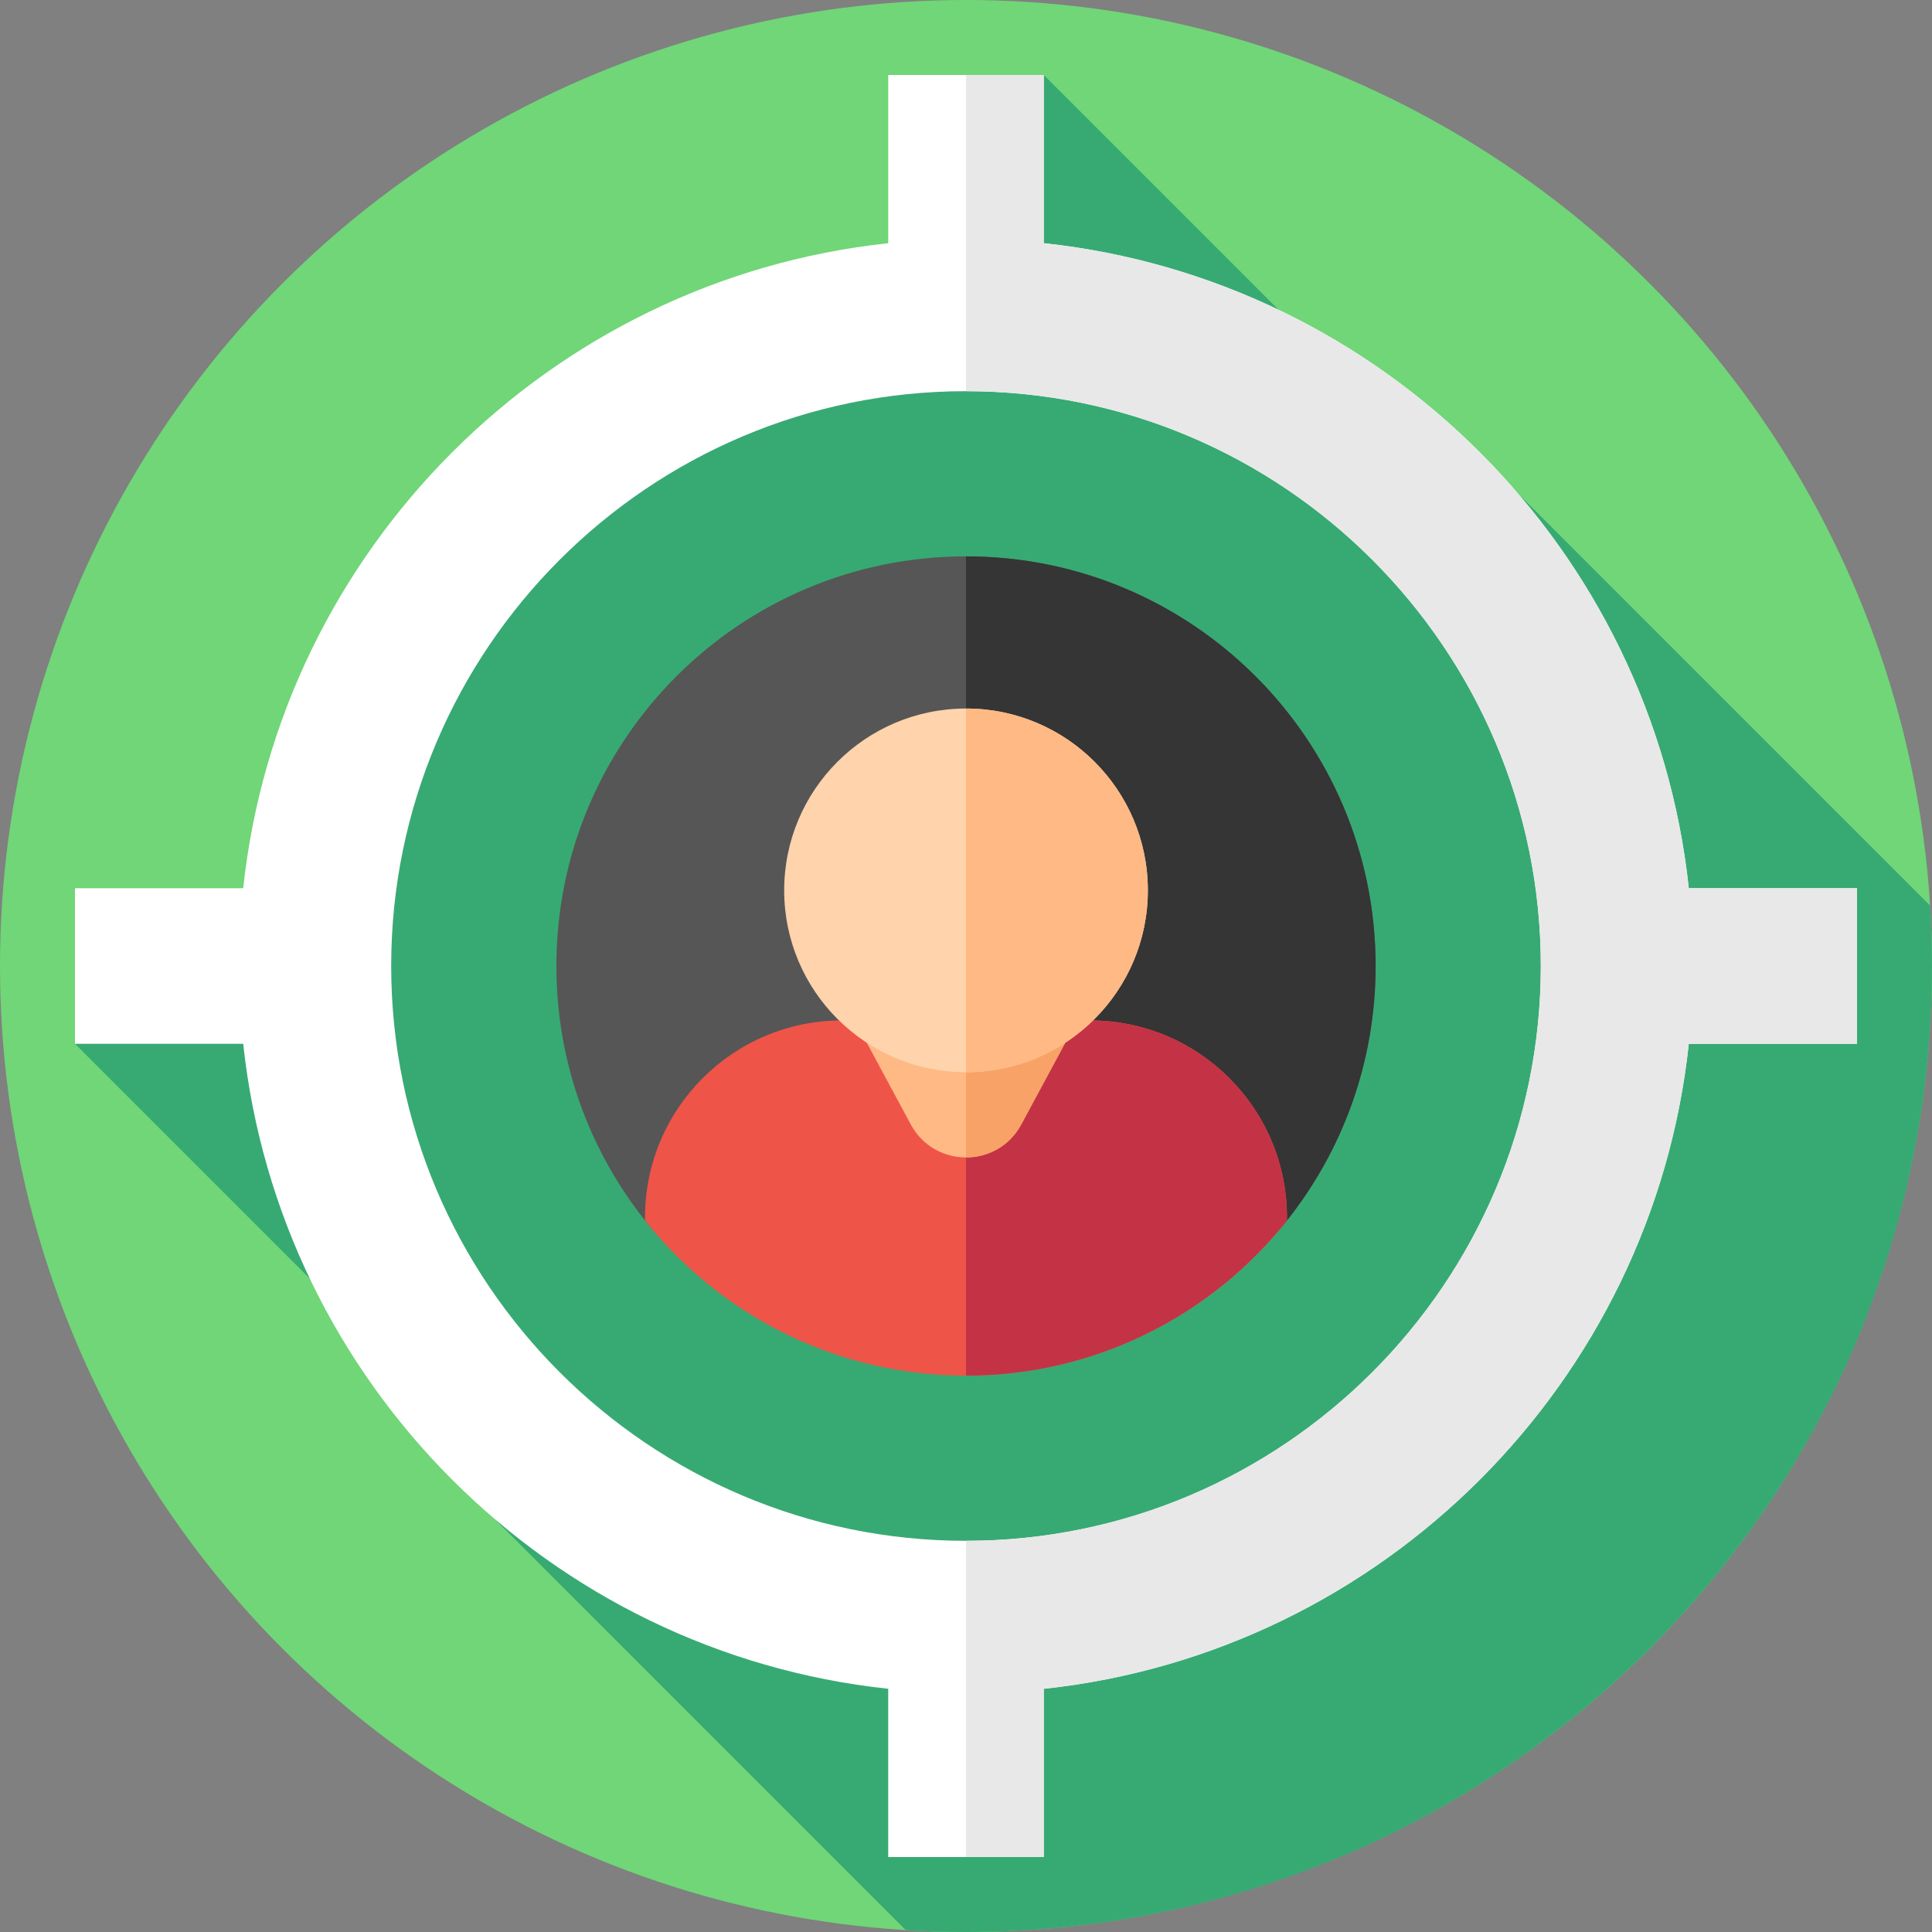 <svg id="Capa_1" enable-background="new 0 0 512 512" height="512" viewBox="0 0 512 512" width="512" xmlns="http://www.w3.org/2000/svg"><rect x="0" y="0" width="512" height="512" fill="#808080" stroke="none"/><g><g><g><g><g><g id="XMLID_2009_"><g id="XMLID_2010_"><g id="XMLID_2011_"><g id="XMLID_2012_"><g id="XMLID_2013_"><g id="XMLID_2014_"><g id="XMLID_2015_"><g id="XMLID_2016_"><g id="XMLID_2017_"><g id="XMLID_2018_"><g id="XMLID_2019_"><g id="XMLID_2020_"><g id="XMLID_2021_"><g id="XMLID_2480_"><g id="XMLID_2481_"><circle cx="256" cy="256" fill="#70d677" r="256"/></g></g></g></g></g></g></g></g></g></g></g></g></g></g></g></g></g></g></g><path d="m512 256c0-5.375-.166-10.711-.492-16.003l-109.369-109.369-8.628 6.143-116.901-116.901-20.61 56.476s-71.579-6.777-147.249 98.259c-19.323 26.821-26.423 53.885-26.283 79.319l-62.596 22.688 118.701 118.701-7.56 7.157 109.041 109.041c5.273.324 10.59.489 15.946.489 141.385 0 256-114.615 256-256z" fill="#37aa73"/><g><g><path d="m364.553 255.994c0 25.489-8.779 48.921-23.489 67.45-19.885 25.048-50.605 18.083-85.064 18.083s-65.179 6.965-85.064-18.083c-14.71-18.529-23.489-41.961-23.489-67.45 0-59.948 48.605-108.553 108.553-108.553 59.948.001 108.553 48.605 108.553 108.553z" fill="#565656"/></g><g><path d="m341.064 323.444c14.71-18.529 23.489-41.961 23.489-67.45 0-59.948-48.604-108.552-108.552-108.553v194.086c34.459.001 65.178 6.965 85.063-18.083z" fill="#353535"/></g><g><path d="m341.064 322.62v.825c-19.885 25.048-50.605 41.114-85.064 41.114s-65.179-16.066-85.064-41.114v-.825c0-28.822 23.365-52.197 52.197-52.197h65.733c28.833-.001 52.198 23.375 52.198 52.197z" fill="#ef5448"/><g><path d="m341.064 323.444v-.825c0-28.822-23.364-52.197-52.197-52.197h-32.866v94.136c34.459 0 65.178-16.066 85.063-41.114z" fill="#c43345"/></g><path d="m256 266.921-29.513 3.436 14.87 27.627c3.143 5.831 8.887 8.747 14.642 8.747s11.51-2.915 14.643-8.747l14.881-27.627z" fill="#ffb985"/><g><path d="m270.643 297.983 14.881-27.627-29.523-3.436v39.809c5.755.001 11.51-2.915 14.642-8.746z" fill="#f9a267"/></g><path d="m256.005 187.767v.004l-.002-.004c-26.613 0-48.188 21.574-48.188 48.188s21.574 48.188 48.188 48.188l.002-.004v.004c26.613 0 48.188-21.574 48.188-48.188s-21.575-48.188-48.188-48.188z" fill="#ffd3ab"/><g><path d="m256.005 284.139v.004c26.613 0 48.188-21.574 48.188-48.188s-21.575-48.188-48.188-48.188v.004l-.002-.004h-.001v96.375h.001z" fill="#ffb985"/></g></g></g><path d="m492.129 235.388h-44.582c-9.594-89.795-81.14-161.34-170.935-170.935v-44.582h-41.223v44.582c-89.795 9.594-161.34 81.14-170.935 170.935h-44.583v41.223h44.582c9.594 89.795 81.14 161.34 170.935 170.935v44.582h41.223v-44.582c89.795-9.595 161.34-81.14 170.935-170.935h44.582v-41.223zm-236.129 172.943c-83.995 0-152.331-68.335-152.331-152.331s68.336-152.331 152.331-152.331 152.331 68.335 152.331 152.331-68.336 152.331-152.331 152.331z" fill="#fff"/><path d="m447.55 235.39c-9.6-89.8-81.14-161.34-170.94-170.94v-44.58h-20.61v83.8c84 0 152.33 68.33 152.33 152.33s-68.33 152.33-152.33 152.33v83.8h20.61v-44.58c89.8-9.6 161.34-81.14 170.94-170.94h44.58v-41.22z" fill="#e8e8e8"/></g></svg>